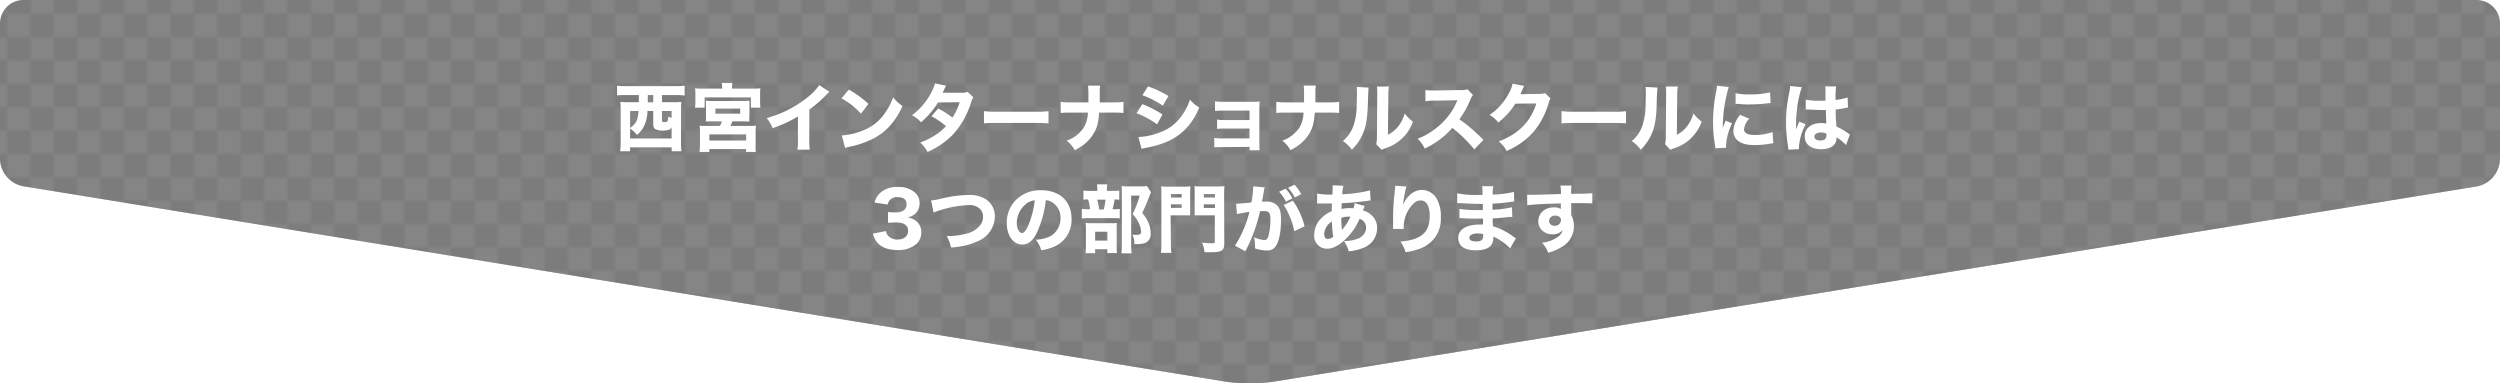 <svg xmlns="http://www.w3.org/2000/svg" xmlns:xlink="http://www.w3.org/1999/xlink" viewBox="0 0 641.72 98.43"><defs><style>.cls-1{fill:none;}.cls-2{fill:#858585;}.cls-3{fill:#7c7c7c;}.cls-4{isolation:isolate;}.cls-5{fill:url(#linear-gradient);}.cls-6{mix-blend-mode:multiply;}.cls-7{fill:url(#新規パターンスウォッチ_29);}.cls-8{fill:#fff;}</style><linearGradient id="linear-gradient" x1="320.86" y1="13.67" x2="320.86" y2="90.26" gradientUnits="userSpaceOnUse"><stop offset="0" stop-color="#fff"/><stop offset="1" stop-color="#b3b3b3"/></linearGradient><pattern id="新規パターンスウォッチ_29" data-name="新規パターンスウォッチ 29" width="12" height="12" patternTransform="translate(4519.81 -506.5)" patternUnits="userSpaceOnUse" viewBox="0 0 12 12"><rect class="cls-1" width="12" height="12"/><rect class="cls-2" width="6" height="6"/><rect class="cls-3" x="6" width="6" height="6"/><rect class="cls-3" y="6" width="6" height="6"/><rect class="cls-2" x="6" y="6" width="6" height="6"/></pattern></defs><g class="cls-4"><g id="レイヤー_2" data-name="レイヤー 2"><g id="レイヤー_1-2" data-name="レイヤー 1"><path class="cls-5" d="M641.72,40.85a7.32,7.32,0,0,1-5.92,7L326.69,98a44.36,44.36,0,0,1-11.85,0L5.92,47.81a7.32,7.32,0,0,1-5.92-7V6A6,6,0,0,1,6,0H635.72a6,6,0,0,1,6,6Z"/><g class="cls-6"><path class="cls-7" d="M641.72,40.85a7.32,7.32,0,0,1-5.92,7L326.69,98a44.36,44.36,0,0,1-11.85,0L5.92,47.81a7.32,7.32,0,0,1-5.92-7V6A6,6,0,0,1,6,0H635.72a6,6,0,0,1,6,6Z"/></g><path class="cls-8" d="M160.73,24.4c-.76,0-1.69,0-2.34.1V22a22.41,22.41,0,0,0,2.38.11h12.61a22,22,0,0,0,2.36-.11V24.5c-.76-.06-1.52-.1-2.32-.1h-3.5v1.84h2.76a17.8,17.8,0,0,0,2.22-.09c-.06.72-.09,1.35-.09,2.26v7.9a20.23,20.23,0,0,0,.11,2.51h-2.51v-1H161.74v1h-2.55a19.44,19.44,0,0,0,.13-2.53V28.43c0-.78,0-1.46-.11-2.26a22.24,22.24,0,0,0,2.24.07H164V24.4Zm5.47,4.09a9.48,9.48,0,0,1-.82,3.74,6.59,6.59,0,0,1-1.9,2.41A6.4,6.4,0,0,0,161.74,33v2.54h10.65V32.7a1.27,1.27,0,0,1-.76.61,5,5,0,0,1-1.48.21,4.19,4.19,0,0,1-1.86-.34c-.44-.23-.61-.65-.61-1.41V28.49Zm-4.46,0v4.37c1.55-1.13,2-2,2.16-4.37Zm4.54-3v.77h1.4V24.4h-1.4Zm3.64,5.45c0,.32.16.4.86.4a.64.64,0,0,0,.59-.27,4.07,4.07,0,0,0,.15-1.14,3.6,3.6,0,0,0,.87.31V28.49h-2.47Z"/><path class="cls-8" d="M185.37,22.5a7.64,7.64,0,0,0-.09-1.21H188a6.7,6.7,0,0,0-.1,1.19v.27H193a21.84,21.84,0,0,0,2.19-.08,9.57,9.57,0,0,0-.08,1.45v2a11.44,11.44,0,0,0,.08,1.52h-2.43V25H180.87v2.64H178.4a10.4,10.4,0,0,0,.1-1.54V24.12a13.5,13.5,0,0,0-.08-1.45,21.33,21.33,0,0,0,2.19.08h4.76Zm-2.22,8.65c-1,0-1.35,0-2,.05a13.63,13.63,0,0,0,.07-1.76V27.27c0-.59,0-1-.05-1.41a10.49,10.49,0,0,0,1.21.06h8.83a9.94,9.94,0,0,0,1.16-.06c0,.33,0,.67,0,1.49v2.09a13.78,13.78,0,0,0,0,1.76c-.55,0-1.06-.05-2-.05H188c-.25.62-.34.85-.5,1.17h4.75a13.68,13.68,0,0,0,1.79-.07,16,16,0,0,0-.08,1.84v3A13.68,13.68,0,0,0,194,39h-2.49v-.74h-9.44V39h-2.51a16.16,16.16,0,0,0,.11-1.9v-3a11.38,11.38,0,0,0-.09-1.84,15.22,15.22,0,0,0,1.77.07h3.43a8.68,8.68,0,0,0,.56-1.17Zm-1.06,4.92h9.44V34.49h-9.44Zm1.54-6.9H190V27.88h-6.36Z"/><path class="cls-8" d="M212.91,23.57a6.1,6.1,0,0,0-.72.68,32.53,32.53,0,0,1-4.45,3.88v7.48a22.42,22.42,0,0,0,.1,2.81H204.7a17.57,17.57,0,0,0,.12-2.75V29.89a32.56,32.56,0,0,1-6.5,3,9.35,9.35,0,0,0-1.54-2.59,27.94,27.94,0,0,0,10-4.94,14.91,14.91,0,0,0,3.52-3.51Z"/><path class="cls-8" d="M217.88,23a26.79,26.79,0,0,1,5.05,3.68L221,29.17a19.9,19.9,0,0,0-5-3.93Zm-1.79,11.77a18,18,0,0,0,5.66-1.38,11.81,11.81,0,0,0,5.59-4.66A16.39,16.39,0,0,0,229.26,25a10.22,10.22,0,0,0,2.41,2.21c-1.88,4.06-4.12,6.57-7.43,8.32a24,24,0,0,1-5.53,2l-.83.17a8.17,8.17,0,0,0-.95.27Z"/><path class="cls-8" d="M242.86,22a7.44,7.44,0,0,0-.5,1c-.17.34-.23.47-.42.81l5,0a3.21,3.21,0,0,0,1.42-.24L249.87,25c-.27.3-.29.34-.61,1.29a21.45,21.45,0,0,1-4.73,8.32A20.59,20.59,0,0,1,238.09,39a8.1,8.1,0,0,0-1.88-2.39,21.46,21.46,0,0,0,3.62-1.77,13.38,13.38,0,0,0,3-2.47,21.2,21.2,0,0,0-3.73-2.54l1.73-2a26.45,26.45,0,0,1,3.65,2.36,15.4,15.4,0,0,0,1.86-3.95l-5.57.06a20.48,20.48,0,0,1-4.38,5.09,7.15,7.15,0,0,0-2.3-1.81,16.71,16.71,0,0,0,4.75-5.45A11.24,11.24,0,0,0,240,21.4Z"/><path class="cls-8" d="M252.57,28.52a22.63,22.63,0,0,0,3.48.16h9.61a23.8,23.8,0,0,0,3.48-.14v3.12c-.76-.06-2-.1-3.5-.1h-9.59c-1.65,0-2.74,0-3.48.12Z"/><path class="cls-8" d="M285.57,26.28a20.77,20.77,0,0,0,2.81-.13V29a24.68,24.68,0,0,0-2.77-.1h-3.48c-.19,2.64-.49,3.82-1.35,5.27a10.23,10.23,0,0,1-3,3.25,19.38,19.38,0,0,1-1.88,1.15,7.86,7.86,0,0,0-2.11-2.47,8.49,8.49,0,0,0,4.56-3.62,8,8,0,0,0,.9-3.58h-4.3a24,24,0,0,0-2.69.1V26.15a17.45,17.45,0,0,0,2.75.13h4.37c0-1,0-1.61,0-1.82a17.8,17.8,0,0,0-.1-2.49h3.12a9.41,9.41,0,0,0-.11,1.94c0,.68,0,1.23,0,1.69s0,.47,0,.68Z"/><path class="cls-8" d="M293.22,26.74a26.09,26.09,0,0,1,5.17,2.64L297,31.93a20.89,20.89,0,0,0-5.29-2.87Zm-1,8.43a16.74,16.74,0,0,0,5.66-1.25,11.36,11.36,0,0,0,5.4-4.14,14.39,14.39,0,0,0,2.16-4.2,9.51,9.51,0,0,0,2.38,2,17,17,0,0,1-2.91,4.89c-2.53,2.88-5.68,4.5-10.54,5.43a10.05,10.05,0,0,0-1.35.32Zm2.47-13a29.65,29.65,0,0,1,5.24,2.47l-1.44,2.47a23.82,23.82,0,0,0-5.25-2.66Z"/><path class="cls-8" d="M313.81,37.76c-1.06,0-1.55,0-2.12.07V35.4a10.91,10.91,0,0,0,2.12.13h6.92V33h-6.12a19,19,0,0,0-2.2.08v-2.4a10.7,10.7,0,0,0,2.2.14h6.12V28.39H314a18.7,18.7,0,0,0-2.12.1V26a11.13,11.13,0,0,0,2.12.13h7.32a16.88,16.88,0,0,0,2-.08c0,.67-.06,1.24-.06,2v8.24c0,1.1,0,1.75.07,2.28h-2.56v-.87Z"/><path class="cls-8" d="M340.93,26.28a20.86,20.86,0,0,0,2.81-.13V29a24.68,24.68,0,0,0-2.77-.1h-3.48c-.19,2.64-.49,3.82-1.35,5.27a10.35,10.35,0,0,1-3,3.25,20.71,20.71,0,0,1-1.88,1.15,7.86,7.86,0,0,0-2.11-2.47,8.49,8.49,0,0,0,4.56-3.62,8,8,0,0,0,.89-3.58h-4.29a24.16,24.16,0,0,0-2.7.1V26.15a17.67,17.67,0,0,0,2.76.13h4.37c0-1,0-1.61,0-1.82a17.8,17.8,0,0,0-.1-2.49h3.12a9.94,9.94,0,0,0-.12,1.94c0,.68,0,1.23,0,1.69s0,.47,0,.68Z"/><path class="cls-8" d="M351.31,22.48c-.07.57-.07.57-.2,4.32-.14,3.95-.5,5.92-1.5,8A12.32,12.32,0,0,1,347,38.42a8.57,8.57,0,0,0-2.3-2.22,8.75,8.75,0,0,0,2.85-4.35,16.35,16.35,0,0,0,.69-4.37c0-.93.07-2.22.07-3.25a16.67,16.67,0,0,0-.07-1.92Zm5.21-.28a14,14,0,0,0-.15,2.3l-.1,10.1a7.72,7.72,0,0,0,2.61-2.12,9.71,9.71,0,0,0,1.69-3.37,10.18,10.18,0,0,0,2.12,2.13,11,11,0,0,1-7.16,6.84,4.2,4.2,0,0,0-.87.38L353.25,37a6.9,6.9,0,0,0,.19-1.82l.08-10.68v-.53a13,13,0,0,0-.08-1.75Z"/><path class="cls-8" d="M378.44,38.36a34,34,0,0,0-5.65-5.52,21.91,21.91,0,0,1-7.08,5.3,8.49,8.49,0,0,0-1.83-2.53,16.64,16.64,0,0,0,4.22-2.32,17.57,17.57,0,0,0,5-5.49c.25-.42.57-1.1,1-2.07l-5.55.1a15.46,15.46,0,0,0-2.66.17l0-2.89a13.73,13.73,0,0,0,2.32.11h.36l6.48-.11a2.81,2.81,0,0,0,1.59-.23l1.47,1.52a3.19,3.19,0,0,0-.63,1.07,24.87,24.87,0,0,1-2.87,5.16,42,42,0,0,1,6.17,5.27Z"/><path class="cls-8" d="M391.28,22.05a7.6,7.6,0,0,0-.56,1.12c-.17.38-.24.55-.45,1l4.94-.06a4.33,4.33,0,0,0,1.37-.21L398,25.24a4.14,4.14,0,0,0-.49,1.23,20.11,20.11,0,0,1-3.9,7.41,19.46,19.46,0,0,1-6.89,4.88,7.43,7.43,0,0,0-2-2.45c5.13-2,8.09-5,9.65-9.76l-5.39.06a19,19,0,0,1-4.39,4.84,7.1,7.1,0,0,0-2.26-1.94,14.85,14.85,0,0,0,5-5.64,7.34,7.34,0,0,0,.92-2.41Z"/><path class="cls-8" d="M400.82,28.52a22.48,22.48,0,0,0,3.47.16h9.62a23.64,23.64,0,0,0,3.47-.14v3.12c-.76-.06-2-.1-3.49-.1h-9.6a34.71,34.71,0,0,0-3.47.12Z"/><path class="cls-8" d="M425.47,22.48a41.59,41.59,0,0,0-.21,4.32c-.14,3.95-.5,5.92-1.5,8a12.32,12.32,0,0,1-2.61,3.63,8.69,8.69,0,0,0-2.29-2.22,8.8,8.8,0,0,0,2.84-4.35,16.35,16.35,0,0,0,.69-4.37c0-.93.07-2.22.07-3.25a14.6,14.6,0,0,0-.07-1.92Zm5.2-.28a14,14,0,0,0-.15,2.3l-.1,10.1A7.62,7.62,0,0,0,433,32.48a9.54,9.54,0,0,0,1.69-3.37,10,10,0,0,0,2.13,2.13,11.68,11.68,0,0,1-3.16,4.62,11.51,11.51,0,0,1-4,2.22,4.2,4.2,0,0,0-.87.38L427.4,37a6.9,6.9,0,0,0,.19-1.82l.08-10.68v-.53a13,13,0,0,0-.08-1.75Z"/><path class="cls-8" d="M443.74,22.33a36.85,36.85,0,0,0-1.51,10.56,7.9,7.9,0,0,1,.35-1l.36-.92,1.67.69a14.73,14.73,0,0,0-1.56,5.72c0,.18,0,.28,0,.55l-2.75.13c0-.34,0-.5-.1-.93a36.1,36.1,0,0,1-.49-5.8,39,39,0,0,1,.74-7.42,16.59,16.59,0,0,0,.3-1.9ZM449,30.48a4.76,4.76,0,0,0-1.33,2.68c0,1,1,1.48,2.71,1.48A13.86,13.86,0,0,0,455,33.9l.19,2.87-.84.11a22.44,22.44,0,0,1-4,.36c-2.42,0-4-.57-4.85-1.76a3.51,3.51,0,0,1-.57-1.94,6.92,6.92,0,0,1,1.77-4.07Zm-3.5-6.57a14.18,14.18,0,0,0,3.65.32,22.25,22.25,0,0,0,5.2-.51l.14,2.75-.4,0a40.38,40.38,0,0,1-5,.34,25.75,25.75,0,0,1-3.05-.15c-.1,0-.25,0-.54,0Z"/><path class="cls-8" d="M462.51,22.37a26.19,26.19,0,0,0-1.25,5.77,34.65,34.65,0,0,0-.25,3.67c0,.38,0,1.12,0,1.43.42-1,.55-1.37.85-2l1.62.65a15,15,0,0,0-1.71,5.79c0,.08,0,.27,0,.61l-2.72.13c0-.25,0-.36-.08-.76a38.45,38.45,0,0,1-.51-6.23,34.93,34.93,0,0,1,.36-5.11c.08-.57.08-.57.46-2.62a11.1,11.1,0,0,0,.23-1.62Zm1,3.21a16.79,16.79,0,0,0,3.55.28h1.52c0-1.41,0-1.41,0-2.68a4.65,4.65,0,0,0-.08-1h2.81a22.38,22.38,0,0,0-.13,3.48,17.18,17.18,0,0,0,3.08-.63l.09,2.58a4.66,4.66,0,0,0-.74.12,23.34,23.34,0,0,1-2.41.38c0,1.54,0,1.95.19,4.38a15.18,15.18,0,0,1,2.91,1.66l.55.36-1,2.73a11.29,11.29,0,0,0-2.45-2,2.07,2.07,0,0,1,0,.32c0,1.67-1.52,2.74-3.93,2.74-2.62,0-4.22-1.26-4.22-3.31s1.65-3.4,4.16-3.4a5.87,5.87,0,0,1,1.37.15c0-.64-.06-1.5-.11-3.51-.55,0-.88,0-1.3,0-.68,0-2.37-.06-3.19-.12l-.55,0a.28.28,0,0,0-.11,0ZM467.41,34c-1,0-1.67.42-1.67,1.06s.57,1,1.5,1c1.1,0,1.58-.42,1.58-1.37a1.7,1.7,0,0,0,0-.4A3.42,3.42,0,0,0,467.41,34Z"/><path class="cls-8" d="M227.42,59.31a2.2,2.2,0,0,0,.71,1.37,3.15,3.15,0,0,0,2.24.8c1.67,0,2.73-.86,2.73-2.21s-1-2.16-2.86-2.16a22,22,0,0,0-2.3.09V54.41a13.39,13.39,0,0,0,1.8.11,4.05,4.05,0,0,0,2.09-.43,1.83,1.83,0,0,0,.88-1.64c0-1.23-.8-1.84-2.38-1.84a2.3,2.3,0,0,0-2.47,1.88L224.48,52a5.08,5.08,0,0,1,1.33-2.37A6.29,6.29,0,0,1,230.48,48a6.22,6.22,0,0,1,4.5,1.52,3.7,3.7,0,0,1,1.07,2.59,3.65,3.65,0,0,1-.84,2.46,4,4,0,0,1-2.3,1.26,4.26,4.26,0,0,1,2.68,1.31,3.74,3.74,0,0,1,.9,2.62,4,4,0,0,1-1.16,2.79,7,7,0,0,1-5,1.62c-2.32,0-4.06-.65-5.15-1.92a5.45,5.45,0,0,1-1.1-2.28Z"/><path class="cls-8" d="M239,51.45a17,17,0,0,0,2.35-.4,32.12,32.12,0,0,1,7.28-1,7.85,7.85,0,0,1,4.5,1.14,5.2,5.2,0,0,1,2.24,4.45A7,7,0,0,1,251,61.91a18.57,18.57,0,0,1-6.89,1.62A9.35,9.35,0,0,0,243,60.6a18.64,18.64,0,0,0,5.54-.76,6,6,0,0,0,3.14-2.14,3.43,3.43,0,0,0,.65-2.05,2.68,2.68,0,0,0-.75-2,3.75,3.75,0,0,0-2.88-1,27,27,0,0,0-7.49,1.35,14.72,14.72,0,0,0-1.57.57Z"/><path class="cls-8" d="M266.37,59.24c-1.06,2.41-2.31,3.53-3.95,3.53-2.35,0-4-2.3-4-5.57a8.23,8.23,0,0,1,2.13-5.64,8.8,8.8,0,0,1,6.69-2.73c4.77,0,7.81,2.84,7.81,7.29a7.44,7.44,0,0,1-4.77,7.33,13.67,13.67,0,0,1-3,.78,7.92,7.92,0,0,0-1.41-2.7,9.37,9.37,0,0,0,3.76-.91A5.21,5.21,0,0,0,272.21,56a4.62,4.62,0,0,0-2-4,3.73,3.73,0,0,0-1.76-.61A26.77,26.77,0,0,1,266.37,59.24Zm-3-6.88A6.23,6.23,0,0,0,261,57.22c0,1.43.6,2.59,1.34,2.59.56,0,1.14-.75,1.75-2.28a24.28,24.28,0,0,0,1.52-6.12A4.24,4.24,0,0,0,263.35,52.36Z"/><path class="cls-8" d="M285.6,49a12.2,12.2,0,0,0,1.69-.08v2.36a6,6,0,0,0-1.2-.08,14.31,14.31,0,0,1-.53,2.51h.3a9.73,9.73,0,0,0,1.58-.08v2.43A12.18,12.18,0,0,0,286,56h-6.37a13.9,13.9,0,0,0-1.94.09V53.61a11.84,11.84,0,0,0,2,.1h.11a13.22,13.22,0,0,0-.49-2.51c-.61,0-.85,0-1.22.08V48.9a9.72,9.72,0,0,0,1.81.1h1.77v-.42a7.79,7.79,0,0,0-.1-1.27h2.66a7.54,7.54,0,0,0-.09,1.25V49Zm-4.49,16h-2.47a12.21,12.21,0,0,0,.1-1.82V58.78a10.3,10.3,0,0,0-.08-1.54c.46,0,.84.06,1.54.06h5.11a9.26,9.26,0,0,0,1.39-.06,9.34,9.34,0,0,0-.06,1.31v5a9,9,0,0,0,.08,1.41h-2.49v-1h-3.12Zm0-3.24h3.14V59.48h-3.14Zm2.21-8a16.08,16.08,0,0,0,.45-2.51h-2.14a15,15,0,0,1,.51,2.51Zm12.14-4.41a6.1,6.1,0,0,0-.35.82,45.93,45.93,0,0,1-1.92,4.5,9.5,9.5,0,0,1,1.68,2.7,6.81,6.81,0,0,1,.49,2.49,2.45,2.45,0,0,1-1.42,2.52,5.73,5.73,0,0,1-2,.27,6.87,6.87,0,0,1-.78,0,4.77,4.77,0,0,0-.51-2.43,6.35,6.35,0,0,0,1,.07c.93,0,1.25-.19,1.25-.76a5.59,5.59,0,0,0-.42-1.9,8.8,8.8,0,0,0-1.76-2.69,22.08,22.08,0,0,0,1.82-4.73h-2.18V62.77a16,16,0,0,0,.11,2.26h-2.6c.05-.68.09-1.43.09-2.18V49.28c0-.57,0-1-.05-1.52a12.22,12.22,0,0,0,1.55.08h3.42a7.39,7.39,0,0,0,1.52-.1Z"/><path class="cls-8" d="M300.56,62.45a17.57,17.57,0,0,0,.12,2.45H298a21.6,21.6,0,0,0,.11-2.45V50c0-1,0-1.56-.07-2.17a15.57,15.57,0,0,0,1.93.08h3.65a14.94,14.94,0,0,0,1.94-.08c0,.55-.06,1-.06,1.77v4c0,.93,0,1.3,0,1.68-.53,0-1.08,0-1.65,0h-3.37Zm0-11.74h2.76v-.9h-2.76Zm0,2.64h2.76v-.9h-2.76Zm13.7,9c0,2-.57,2.39-3.57,2.39h-1.52a8.29,8.29,0,0,0-.59-2.45c.93.09,1.71.15,2.57.15.57,0,.68-.08.68-.46v-6.7h-3.51c-.65,0-1.2,0-1.66,0,0-.38,0-.87,0-1.69V49.55c0-.65,0-1.2-.06-1.77a15.24,15.24,0,0,0,1.94.08h3.82a15.65,15.65,0,0,0,1.94-.08,21.22,21.22,0,0,0-.08,2.15ZM309,50.71h2.87v-.9H309Zm0,2.67h2.87v-.93H309Z"/><path class="cls-8" d="M317.29,52.3h.11c.57,0,2.85-.21,3.82-.36a25.4,25.4,0,0,0,.47-3.84c0-.05,0-.15,0-.28l2.94.28a3.39,3.39,0,0,0-.13.55c0,.08-.17.9-.44,2.45-.08.4-.08.42-.13.65.45,0,.72,0,1,0a3.69,3.69,0,0,1,3,1.1c.64.78.89,1.71.89,3.5,0,3.4-.57,6-1.54,7.09a2.65,2.65,0,0,1-2.22.85,9.94,9.94,0,0,1-2.91-.53,7.2,7.2,0,0,0,0-.86,8.65,8.65,0,0,0-.25-2,8.13,8.13,0,0,0,2.7.72c.48,0,.76-.3,1-1.06a18.56,18.56,0,0,0,.51-4.33c0-.91-.13-1.41-.47-1.71s-.55-.32-1.24-.32a8.65,8.65,0,0,0-.95,0A41.88,41.88,0,0,1,320,63.85c-.18.36-.19.4-.31.65L317,63.07a28.72,28.72,0,0,0,3.71-8.68c-1.35.19-2.65.42-3.2.57ZM330,48.43a10.63,10.63,0,0,1,1.74,2.5l-1.65.84a12.11,12.11,0,0,0-1.76-2.56Zm1.86,3.09a19.09,19.09,0,0,1,3,6.56l-2.62,1.27a18.74,18.74,0,0,0-1.41-4.29,12.76,12.76,0,0,0-1.33-2.44Zm.42-4.1A11.15,11.15,0,0,1,334,49.83l-1.63.86a13.37,13.37,0,0,0-1.73-2.49Z"/><path class="cls-8" d="M338.08,49.68a18.94,18.94,0,0,0,3.52.27H342l.07-1c0-.32,0-.36,0-.89a3.41,3.41,0,0,0,0-.5l2.78.13a8.92,8.92,0,0,0-.31,2.17,33.38,33.38,0,0,0,7.14-1l.14,2.6c-.29,0-.38,0-.8.1-2,.28-5,.57-6.65.61a5.48,5.48,0,0,1,0,.7c0,.23,0,.42,0,.78a9.76,9.76,0,0,1,2.38-.23,4.83,4.83,0,0,1,.66.06,7.69,7.69,0,0,0,.33-1.33l2.56.72c-.06.13-.06.13-.25.61a3.86,3.86,0,0,1-.2.53,5,5,0,0,1,1.95,1,4.35,4.35,0,0,1,1.69,3.57,5.38,5.38,0,0,1-3.42,5,13.36,13.36,0,0,1-3.85.93A9.88,9.88,0,0,0,345,61.86a8.69,8.69,0,0,0,3.38-.55,3.16,3.16,0,0,0,2.28-2.87A2.34,2.34,0,0,0,349,56.18a16,16,0,0,1-3.4,5c-1.79,1.81-3.4,2.66-5,2.66a3.24,3.24,0,0,1-3.25-3.57,6,6,0,0,1,1.9-4.33,7.32,7.32,0,0,1,2.6-1.71c0-.53,0-1.2.06-2h-.53l-1.52,0-.91,0h-.34a2.93,2.93,0,0,0-.52,0Zm1.83,10.37c0,.8.34,1.28.95,1.28a2.24,2.24,0,0,0,1.37-.56,24.33,24.33,0,0,1-.33-3.93A4,4,0,0,0,339.91,60.05Zm4.54-1a12.86,12.86,0,0,0,2.18-3.43,1.77,1.77,0,0,0-.53,0,5.08,5.08,0,0,0-1.8.3A29.6,29.6,0,0,0,344.45,59.06Z"/><path class="cls-8" d="M361,47.88a26.48,26.48,0,0,0-.83,4.69,7.6,7.6,0,0,1,1.69-2.51A4.59,4.59,0,0,1,365,48.75a4.39,4.39,0,0,1,3.84,2.37,8.72,8.72,0,0,1,1,4.62,8,8,0,0,1-5.13,8,17.43,17.43,0,0,1-3.92,1A9.46,9.46,0,0,0,359.47,62c5.32-.42,7.52-2.34,7.52-6.55,0-2.55-.83-4-2.33-4a2.64,2.64,0,0,0-1.9.89,8.53,8.53,0,0,0-2.45,6.13v.29l-2.72,0a1.9,1.9,0,0,0,0-.31c0-.07,0-.07,0-1.08,0-.68,0-1.25,0-1.65,0-1.62.12-3.71.27-5.07.13-1.2.21-2,.25-2.3a5.24,5.24,0,0,0,0-.67Z"/><path class="cls-8" d="M387.63,63.78a8.2,8.2,0,0,0-.89-.88,14.37,14.37,0,0,0-3.42-2.18,1.91,1.91,0,0,1,0,.3c0,2.19-1.45,3.23-4.49,3.23s-4.52-1.16-4.52-3.21,2-3.4,5.41-3.4c.33,0,.56,0,.95,0l0-1.52-1.68,0c-1.23,0-1.88,0-3.6-.12-.27,0-.44,0-.76,0V53.61a25,25,0,0,0,4.41.31c.4,0,1.07,0,1.58,0l0-1.1v-.48c-.49,0-.72,0-1,0-.72,0-2.33-.06-4.8-.19-.23,0-.4,0-.48,0a1.91,1.91,0,0,0-.3,0l0-2.53a24.43,24.43,0,0,0,5.2.42l1.31,0a12.44,12.44,0,0,0-.11-2.24h2.87a9.38,9.38,0,0,0-.16,2.15,26.87,26.87,0,0,0,5.46-.69l.07,2.49a13,13,0,0,0-1.57.17c-1.49.19-2.68.31-4,.36,0,.75,0,1.26,0,1.56a26.12,26.12,0,0,0,5-.64l.08,2.49a2.19,2.19,0,0,0-.4,0s-.15,0-.33,0-.26,0-1.4.15c-.91.1-2.15.19-2.91.23,0,1,.06,1.69.06,2a16.78,16.78,0,0,1,5.2,2.64c.31.21.42.28.71.45Zm-8.3-3.86c-1.33,0-2.15.42-2.15,1.1s.66.95,1.79.95c1.29,0,1.76-.4,1.76-1.5,0-.15,0-.38,0-.38A5.11,5.11,0,0,0,379.33,59.92Z"/><path class="cls-8" d="M392,50c.46,0,.65,0,1,0s2.32,0,7.68-.21a13.16,13.16,0,0,0-.14-2.16h2.87a15.67,15.67,0,0,0-.11,2.11c3.21,0,4.67-.06,5.43-.14l0,2.63c-.82-.06-1.27-.08-3.31-.08-1,0-1.16,0-2.12,0l0,.44v.62l0,1.56v.44a5.81,5.81,0,0,1,.7,2.87,6,6,0,0,1-3,5.24,13,13,0,0,1-3.61,1.56,7.17,7.17,0,0,0-1.58-2.57,8.5,8.5,0,0,0,4.29-1.67,2.66,2.66,0,0,0,1-1.56,3.28,3.28,0,0,1-2.68,1.07,3.79,3.79,0,0,1-2.28-.76,3.14,3.14,0,0,1-1.27-2.61c0-2.07,1.67-3.55,4-3.55a3.37,3.37,0,0,1,1.78.42,2.48,2.48,0,0,0,0-.3V52.21c-4.52.13-7,.26-8.62.49Zm5.61,6.68a1.32,1.32,0,0,0,1.44,1.26,1.53,1.53,0,0,0,1.65-1.43c0-.68-.59-1.16-1.48-1.16A1.45,1.45,0,0,0,397.64,56.65Z"/></g></g></g></svg>